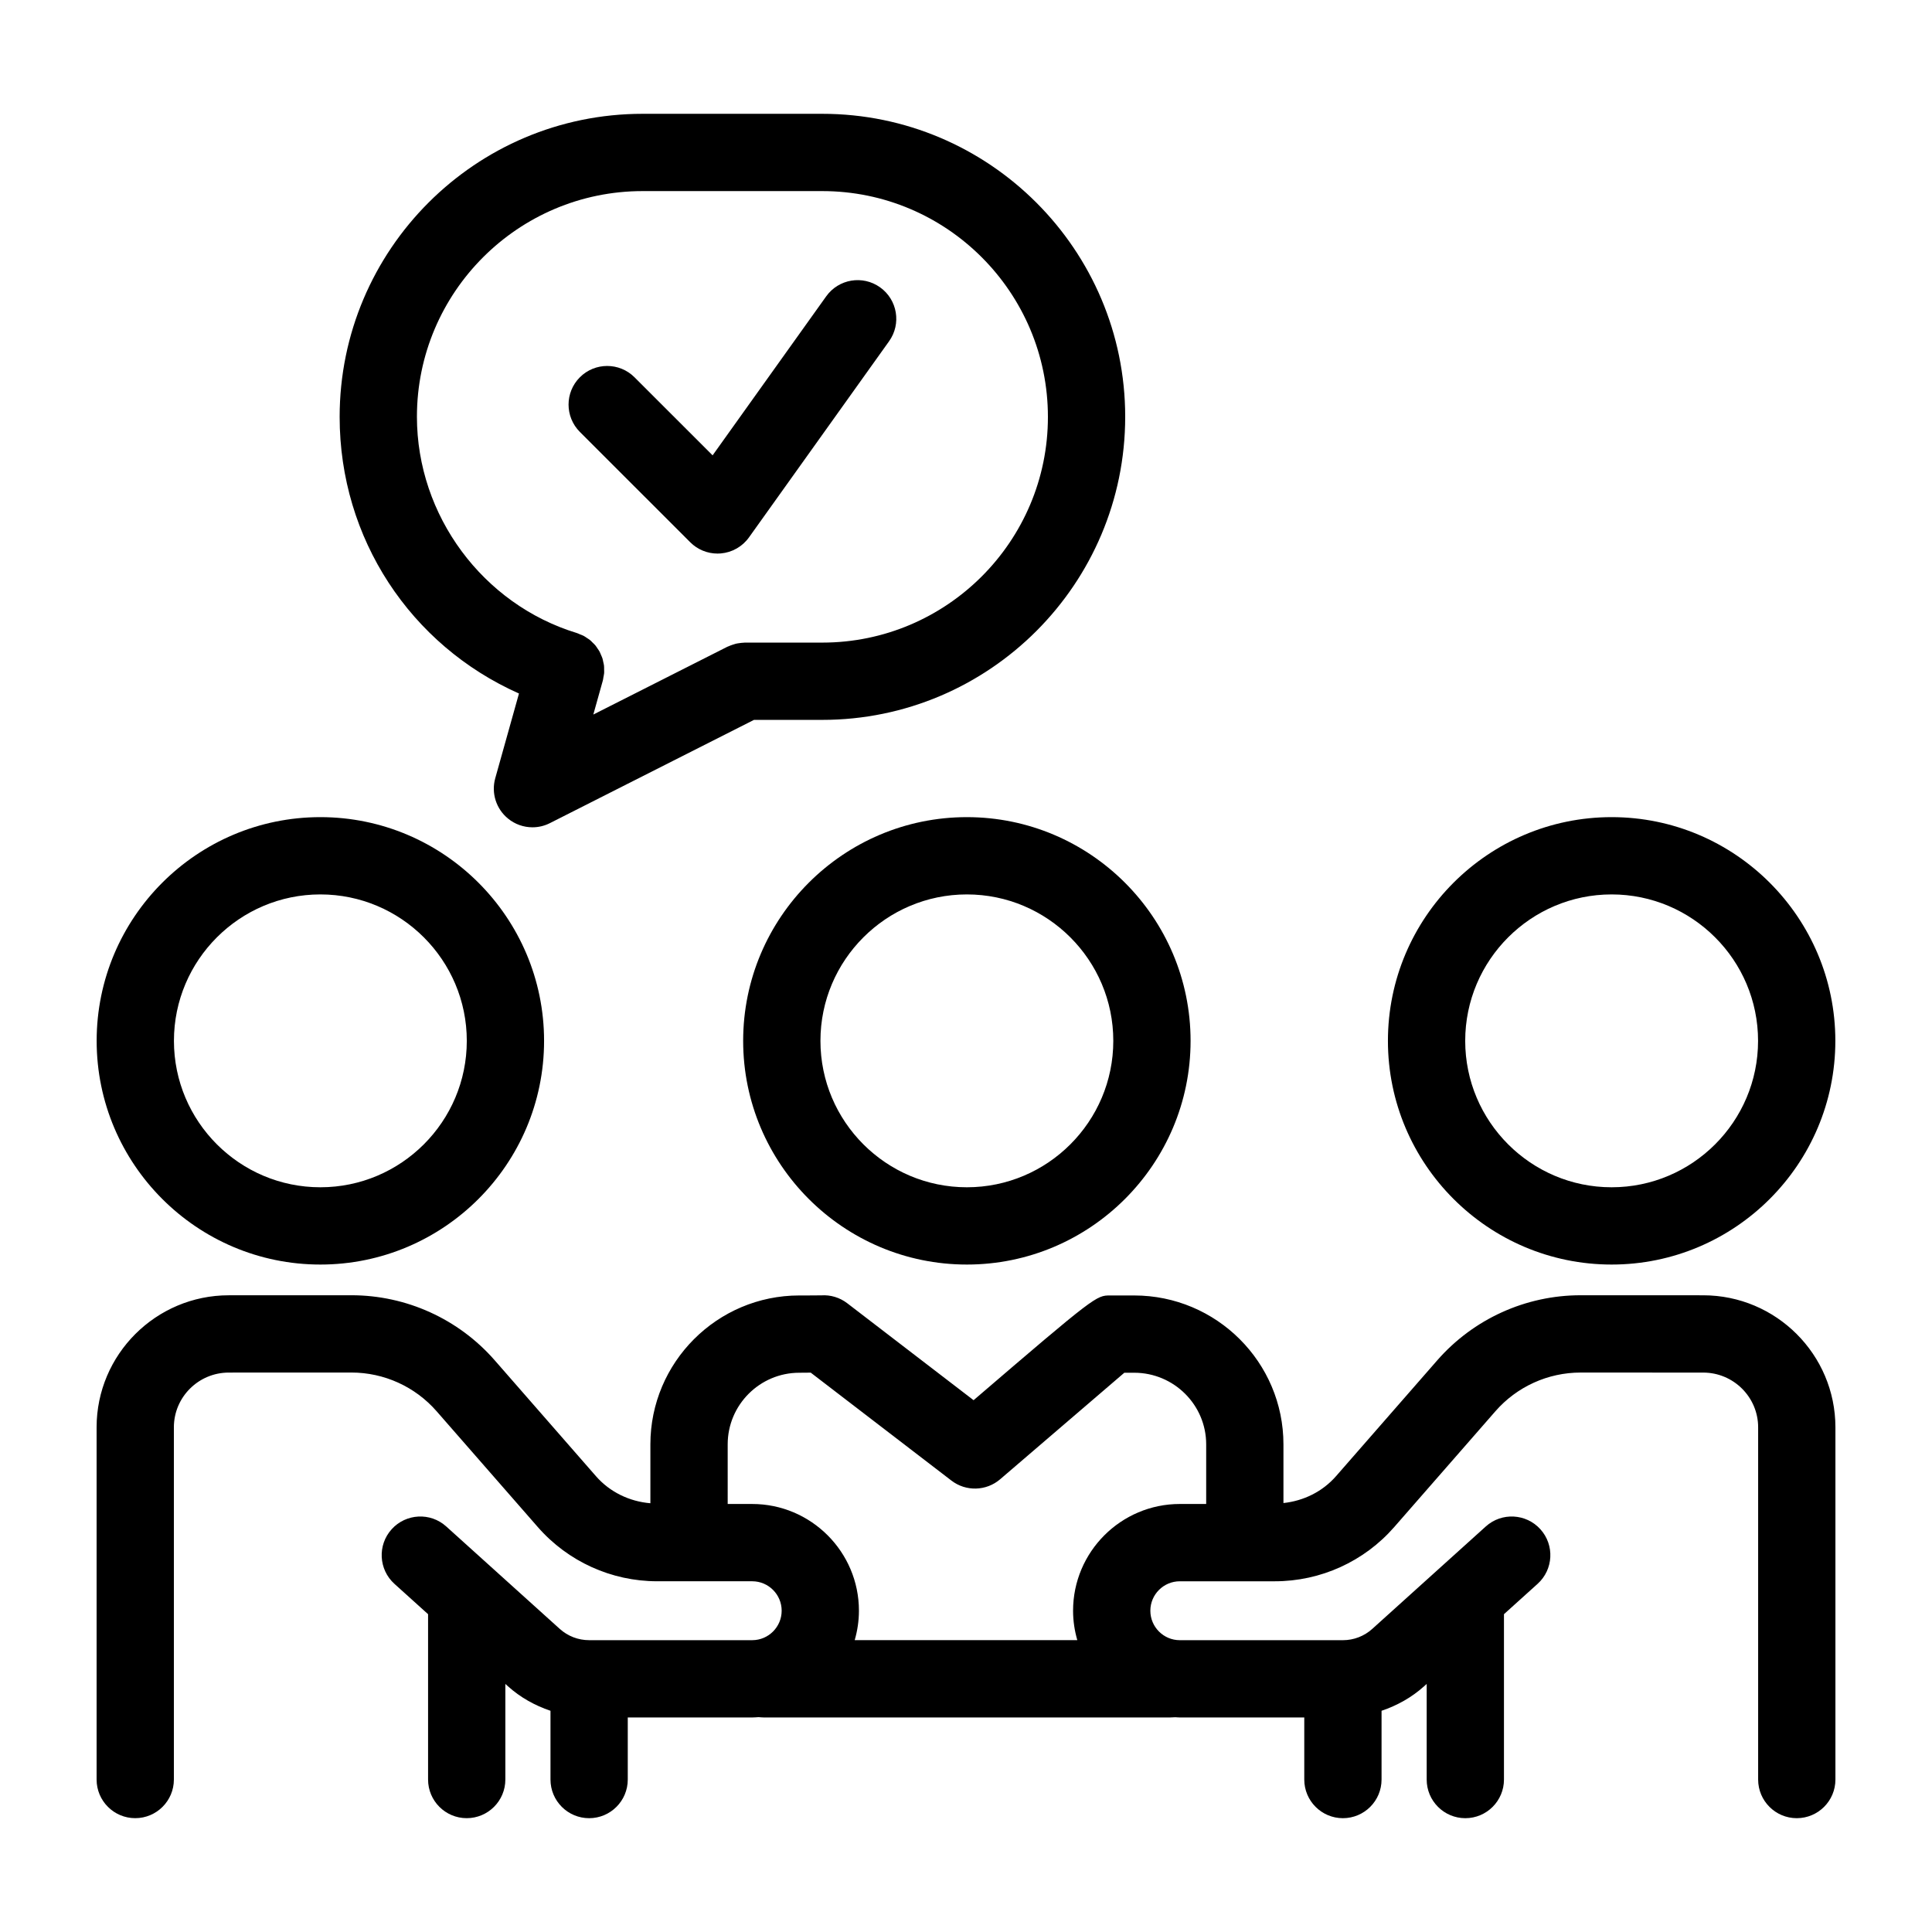 <svg height='100px' width='100px'  fill="#000000" xmlns="http://www.w3.org/2000/svg" xmlns:xlink="http://www.w3.org/1999/xlink" version="1.1" x="0px" y="0px" viewBox="0 0 100 100" style="enable-background:new 0 0 100 100;" xml:space="preserve"><g><path d="M50.045,65.453c6.384,0,11.579-5.194,11.579-11.579S56.43,42.295,50.045,42.295s-11.579,5.194-11.579,11.579   S43.661,65.453,50.045,65.453z M50.045,46.295c4.179,0,7.579,3.4,7.579,7.579s-3.4,7.579-7.579,7.579s-7.579-3.4-7.579-7.579   S45.867,46.295,50.045,46.295z"></path><path d="M83.418,65.453c6.384,0,11.579-5.194,11.579-11.579s-5.194-11.579-11.579-11.579s-11.579,5.194-11.579,11.579   S77.034,65.453,83.418,65.453z M83.418,46.295c4.179,0,7.579,3.4,7.579,7.579s-3.4,7.579-7.579,7.579s-7.579-3.4-7.579-7.579   S79.239,46.295,83.418,46.295z"></path><path d="M88.158,67.044l-6.346-0.002c-2.845,0-5.55,1.229-7.421,3.369l-5.238,5.995c-0.7,0.801-1.676,1.279-2.722,1.391V74.76   c0-4.25-3.465-7.707-7.725-7.707h-1.249c-0.706,0-0.747,0-7.064,5.421l-6.538-5.017c-0.391-0.301-0.873-0.442-1.347-0.409   c-0.25,0.006-1.134,0.005-1.138,0.005c-4.249,0-7.706,3.457-7.706,7.707v3.048c-1.083-0.091-2.097-0.576-2.819-1.403l-5.237-5.994   c-1.871-2.141-4.576-3.369-7.421-3.369l-6.345,0.002C8.07,67.044,5,70.109,5,73.877v18.231c0,1.104,0.896,2,2,2s2-0.896,2-2V73.877   c0-1.563,1.275-2.833,2.843-2.833l6.345-0.002c1.69,0,3.297,0.729,4.409,2.002l5.237,5.993c1.559,1.785,3.812,2.809,6.181,2.809   h1.641c0.003,0,0.006,0.001,0.01,0.001s0.006-0.001,0.01-0.001h3.258c0.841,0,1.525,0.684,1.525,1.524s-0.684,1.525-1.525,1.525   h-8.441c-0.563,0-1.104-0.208-1.522-0.586l-5.875-5.301c-0.819-0.739-2.084-0.674-2.825,0.146c-0.74,0.82-0.675,2.085,0.145,2.825   l1.741,1.571v8.558c0,1.104,0.896,2,2,2s2-0.896,2-2V87.16l0.134,0.121c0.643,0.58,1.397,0.997,2.202,1.269v3.559   c0,1.104,0.896,2,2,2s2-0.896,2-2v-3.213h6.441c0.111,0,0.219-0.01,0.328-0.017c0.082,0.005,0.161,0.016,0.252,0.016h21.07   c0.084,0,0.169-0.007,0.253-0.011c0.077,0.003,0.153,0.012,0.231,0.012h6.441v3.213c0,1.104,0.896,2,2,2s2-0.896,2-2v-3.559   c0.805-0.272,1.558-0.689,2.202-1.269l0.134-0.121v4.949c0,1.104,0.896,2,2,2s2-0.896,2-2V83.55l1.741-1.571   c0.82-0.74,0.885-2.005,0.145-2.825c-0.74-0.819-2.004-0.885-2.825-0.146L71.03,84.31c-0.418,0.378-0.959,0.586-1.522,0.586h-8.441   c-0.841,0-1.525-0.685-1.525-1.525s0.684-1.524,1.525-1.524h3.355c0.003,0,0.006,0.001,0.01,0.001s0.006-0.001,0.01-0.001h1.544   c2.369,0,4.622-1.023,6.18-2.808l5.237-5.994c1.112-1.272,2.719-2.002,4.409-2.002l6.346,0.002c1.567,0,2.843,1.271,2.843,2.833   v18.231c0,1.104,0.896,2,2,2s2-0.896,2-2V73.877C95,70.109,91.93,67.044,88.158,67.044z M55.542,83.37   c0,0.529,0.079,1.04,0.219,1.524H44.239c0.14-0.485,0.219-0.995,0.219-1.524c0-3.046-2.479-5.524-5.525-5.524h-1.268V74.76   c0-2.044,1.663-3.707,3.706-3.707c0.19,0,0.39,0,0.593-0.005l7.283,5.588c0.749,0.575,1.802,0.546,2.52-0.069   c0,0,4.785-4.108,6.428-5.514h0.512c2.054,0,3.725,1.663,3.725,3.707v3.086h-1.364C58.021,77.846,55.542,80.324,55.542,83.37z"></path><path d="M16.582,65.453c6.384,0,11.579-5.194,11.579-11.579s-5.194-11.579-11.579-11.579S5.003,47.489,5.003,53.874   S10.198,65.453,16.582,65.453z M16.582,46.295c4.179,0,7.579,3.4,7.579,7.579s-3.4,7.579-7.579,7.579s-7.579-3.4-7.579-7.579   S12.403,46.295,16.582,46.295z"></path><path d="M26.291,42.366c0.365,0.301,0.815,0.455,1.27,0.455c0.307,0,0.617-0.071,0.902-0.216l10.563-5.344h3.534   c8.646,0,15.68-7.034,15.68-15.69c0-8.646-7.034-15.68-15.68-15.68h-9.3c-8.646,0-15.68,7.034-15.68,15.69   c0,6.29,3.663,11.816,9.282,14.315l-1.228,4.385C25.42,41.046,25.678,41.863,26.291,42.366z M21.58,21.571   c0-6.44,5.239-11.68,11.68-11.68h9.3c6.44,0,11.68,5.239,11.68,11.69c0,6.44-5.24,11.68-11.68,11.68h-4.01   c-0.022,0-0.043,0.006-0.064,0.006c-0.071,0.002-0.141,0.011-0.212,0.021c-0.064,0.009-0.127,0.017-0.189,0.032   c-0.058,0.014-0.115,0.034-0.173,0.054c-0.071,0.024-0.141,0.049-0.209,0.081c-0.019,0.009-0.038,0.013-0.057,0.022l-6.936,3.508   l0.494-1.765c0.016-0.056,0.019-0.112,0.029-0.168c0.013-0.07,0.031-0.14,0.037-0.21c0.005-0.063,0-0.124-0.001-0.186   c-0.001-0.069,0.002-0.138-0.006-0.206c-0.007-0.063-0.024-0.122-0.038-0.184c-0.014-0.065-0.024-0.13-0.044-0.193   c-0.019-0.06-0.048-0.117-0.073-0.175c-0.026-0.059-0.047-0.12-0.078-0.177c-0.031-0.056-0.069-0.106-0.105-0.159   c-0.036-0.053-0.069-0.108-0.11-0.158c-0.041-0.05-0.09-0.093-0.137-0.139c-0.045-0.045-0.087-0.092-0.137-0.133   c-0.052-0.042-0.111-0.076-0.167-0.114c-0.053-0.035-0.103-0.073-0.16-0.103c-0.06-0.032-0.126-0.054-0.191-0.08   c-0.055-0.022-0.105-0.051-0.163-0.068C24.986,31.282,21.58,26.682,21.58,21.571z"></path><path d="M35.726,28.067c0.376,0.377,0.886,0.586,1.414,0.586c0.055,0,0.11-0.002,0.165-0.007c0.586-0.049,1.121-0.353,1.462-0.831   l7.252-10.153c0.642-0.898,0.434-2.147-0.465-2.789c-0.899-0.643-2.147-0.435-2.79,0.465l-5.88,8.231l-4.042-4.041   c-0.781-0.781-2.048-0.781-2.828,0c-0.781,0.781-0.781,2.047,0,2.828L35.726,28.067z"></path></g></svg>